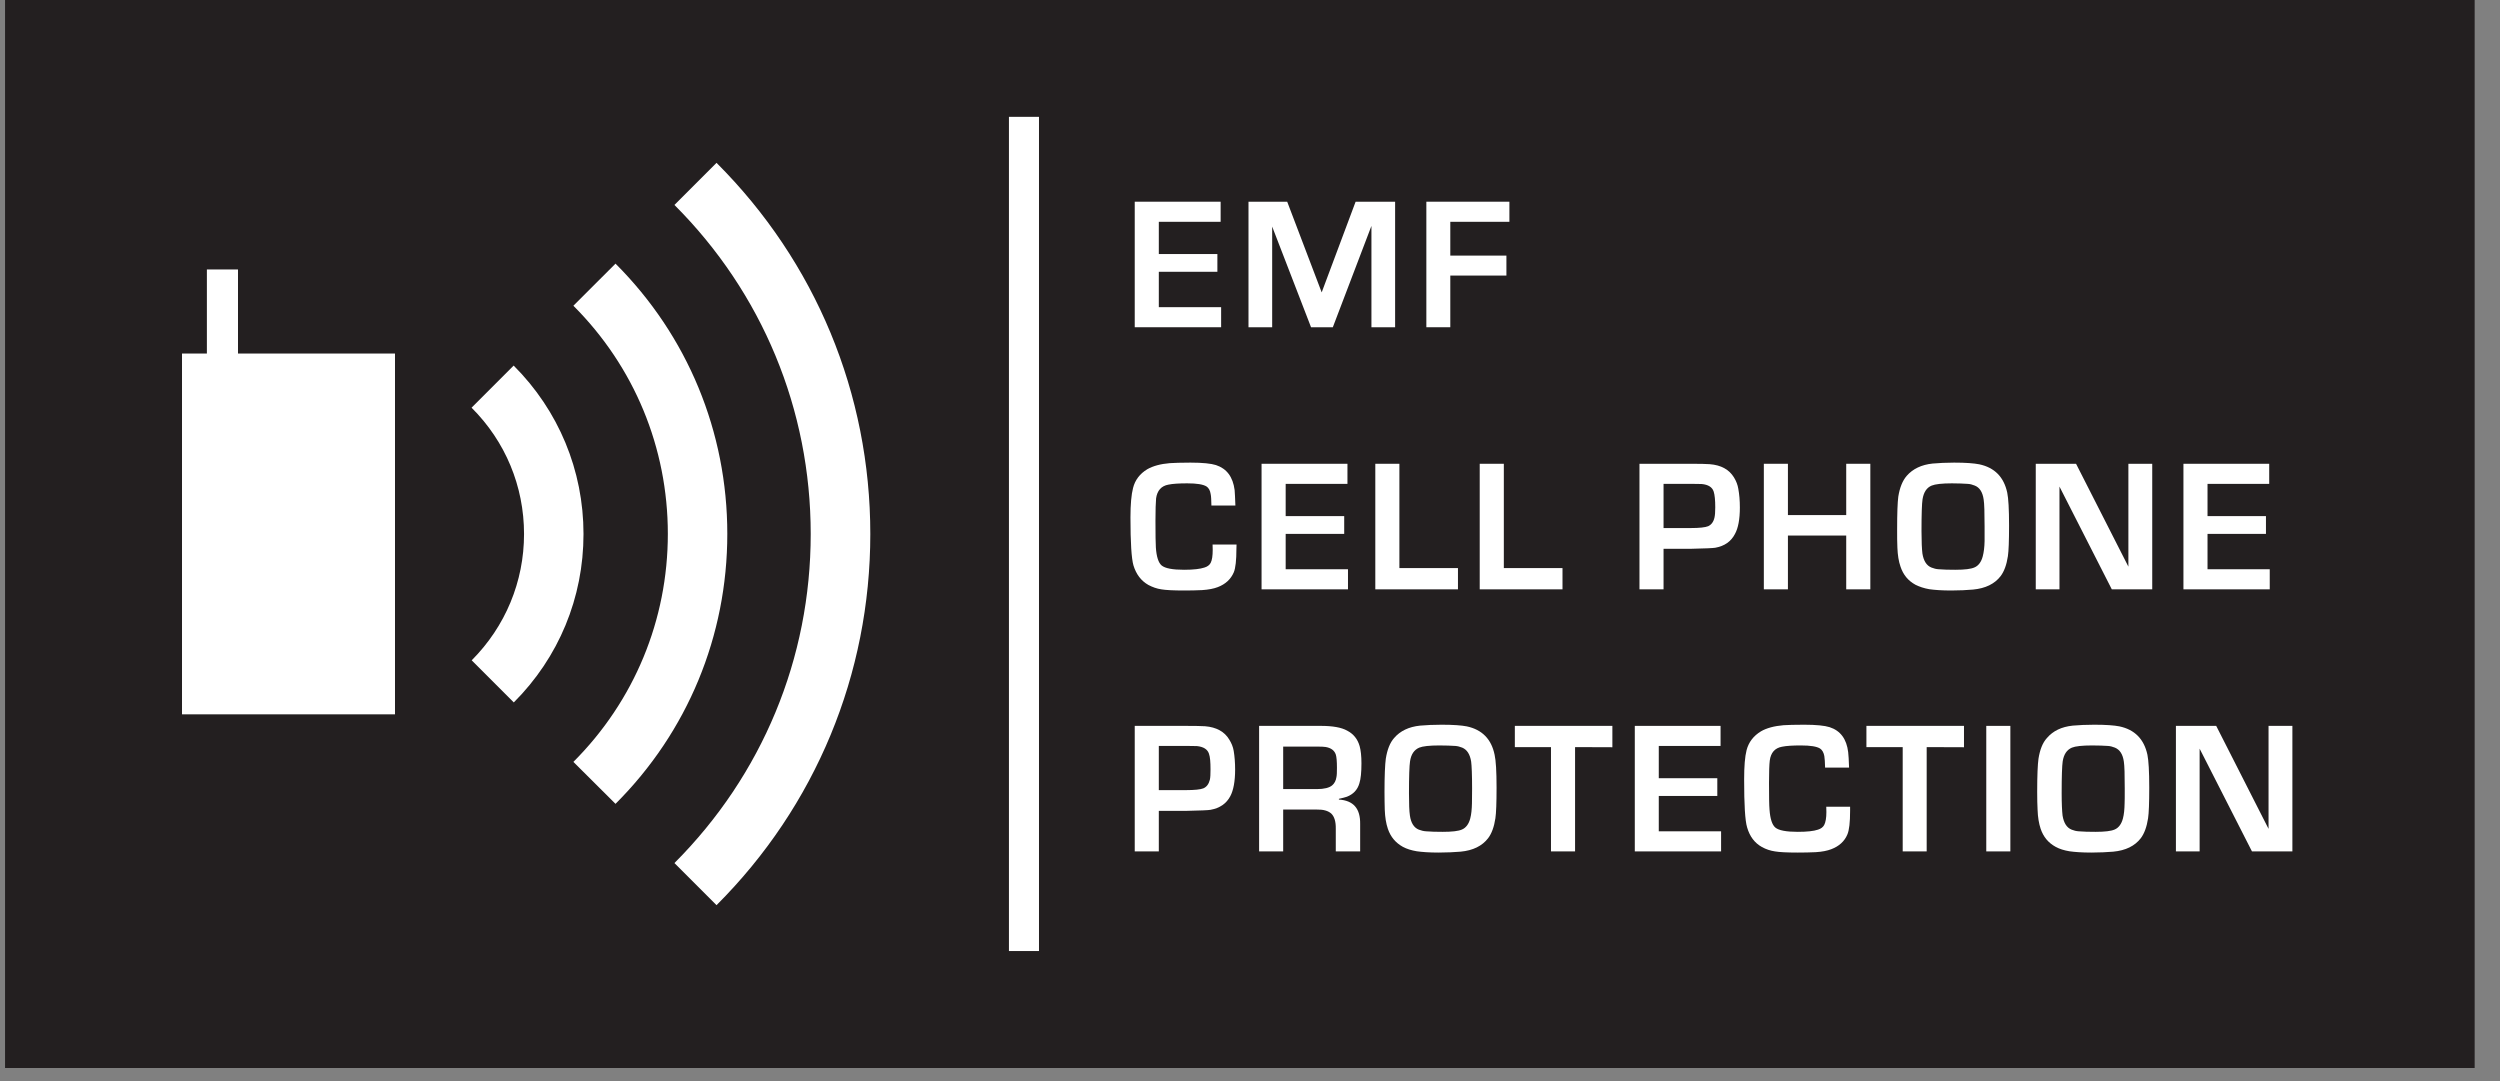 <?xml version="1.0" encoding="UTF-8"?>
<svg xmlns="http://www.w3.org/2000/svg" xmlns:xlink="http://www.w3.org/1999/xlink" width="75.381pt" height="32.599pt" viewBox="0 0 75.381 32.599" version="1.2">
<rect x="0" y="0" width="75.381" height="32.599" fill="#808080" stroke="none"/>
<defs>
<clipPath id="clip1">
  <path d="M 0.152 0 L 74.617 0 L 74.617 32.203 L 0.152 32.203 Z M 0.152 0 "/>
</clipPath>
</defs>
<g id="surface1">
<g clip-path="url(#clip1)" clip-rule="nonzero">
<path style=" stroke:none;fill-rule:nonzero;fill:rgb(13.725%,12.157%,12.549%);fill-opacity:1;" d="M 0.152 32.203 L 74.617 32.203 L 74.617 0 L 0.152 0 Z M 0.152 32.203 "/>
</g>
<path style=" stroke:none;fill-rule:nonzero;fill:rgb(100%,100%,100%);fill-opacity:1;" d="M 30.422 28.676 L 31.328 28.676 L 31.328 3.523 L 30.422 3.523 Z M 30.422 28.676 "/>
<path style=" stroke:none;fill-rule:nonzero;fill:rgb(100%,100%,100%);fill-opacity:1;" d="M 34.941 6.688 L 34.941 7.66 L 36.707 7.66 L 36.707 8.195 L 34.941 8.195 L 34.941 9.262 L 36.82 9.262 L 36.82 9.867 L 34.215 9.867 L 34.215 6.082 L 36.805 6.082 L 36.805 6.688 Z M 34.941 6.688 "/>
<path style=" stroke:none;fill-rule:nonzero;fill:rgb(100%,100%,100%);fill-opacity:1;" d="M 42.066 6.082 L 42.066 9.867 L 41.352 9.867 L 41.352 6.812 L 40.188 9.867 L 39.531 9.867 L 38.359 6.832 L 38.359 9.867 L 37.645 9.867 L 37.645 6.082 L 38.812 6.082 L 39.852 8.816 L 40.875 6.082 Z M 42.066 6.082 "/>
<path style=" stroke:none;fill-rule:nonzero;fill:rgb(100%,100%,100%);fill-opacity:1;" d="M 43.73 6.688 L 43.73 7.707 L 45.422 7.707 L 45.422 8.309 L 43.73 8.309 L 43.73 9.867 L 43.008 9.867 L 43.008 6.082 L 45.512 6.082 L 45.512 6.688 Z M 43.73 6.688 "/>
<path style=" stroke:none;fill-rule:nonzero;fill:rgb(100%,100%,100%);fill-opacity:1;" d="M 36.562 16.418 L 37.285 16.418 C 37.281 16.488 37.281 16.531 37.281 16.547 C 37.281 16.895 37.254 17.129 37.203 17.254 C 37.113 17.465 36.953 17.613 36.719 17.703 C 36.598 17.75 36.438 17.781 36.246 17.793 C 36.082 17.801 35.902 17.805 35.703 17.805 C 35.383 17.805 35.152 17.793 35.016 17.77 C 34.879 17.75 34.75 17.703 34.625 17.637 C 34.406 17.512 34.258 17.316 34.176 17.047 C 34.117 16.84 34.086 16.359 34.086 15.602 C 34.086 15.207 34.113 14.914 34.164 14.715 C 34.223 14.477 34.367 14.285 34.594 14.148 C 34.766 14.051 34.992 13.988 35.273 13.965 C 35.402 13.957 35.609 13.949 35.895 13.949 C 36.262 13.949 36.52 13.977 36.664 14.023 C 36.988 14.129 37.176 14.379 37.227 14.777 C 37.234 14.859 37.242 15.016 37.25 15.242 L 36.527 15.242 C 36.523 15.082 36.52 14.965 36.504 14.895 C 36.488 14.789 36.445 14.711 36.379 14.668 C 36.277 14.605 36.086 14.574 35.797 14.574 C 35.551 14.574 35.359 14.586 35.23 14.613 C 35.016 14.652 34.891 14.793 34.859 15.027 C 34.848 15.148 34.84 15.371 34.84 15.699 C 34.84 16.117 34.844 16.387 34.852 16.508 C 34.871 16.789 34.93 16.969 35.027 17.051 C 35.133 17.137 35.355 17.18 35.703 17.18 C 35.984 17.18 36.188 17.156 36.316 17.113 C 36.406 17.086 36.469 17.039 36.504 16.973 C 36.547 16.891 36.566 16.758 36.566 16.578 C 36.566 16.547 36.566 16.492 36.562 16.418 "/>
<path style=" stroke:none;fill-rule:nonzero;fill:rgb(100%,100%,100%);fill-opacity:1;" d="M 38.766 14.59 L 38.766 15.562 L 40.531 15.562 L 40.531 16.098 L 38.766 16.098 L 38.766 17.164 L 40.645 17.164 L 40.645 17.77 L 38.039 17.77 L 38.039 13.984 L 40.629 13.984 L 40.629 14.59 Z M 38.766 14.59 "/>
<path style=" stroke:none;fill-rule:nonzero;fill:rgb(100%,100%,100%);fill-opacity:1;" d="M 42.195 13.984 L 42.195 17.129 L 43.961 17.129 L 43.961 17.77 L 41.469 17.77 L 41.469 13.984 Z M 42.195 13.984 "/>
<path style=" stroke:none;fill-rule:nonzero;fill:rgb(100%,100%,100%);fill-opacity:1;" d="M 45.344 13.984 L 45.344 17.129 L 47.113 17.129 L 47.113 17.77 L 44.617 17.77 L 44.617 13.984 Z M 45.344 13.984 "/>
<path style=" stroke:none;fill-rule:nonzero;fill:rgb(100%,100%,100%);fill-opacity:1;" d="M 49.434 17.77 L 49.434 13.984 L 50.965 13.984 C 51.254 13.984 51.449 13.988 51.551 13.996 C 51.895 14.023 52.137 14.156 52.285 14.398 C 52.352 14.508 52.395 14.621 52.414 14.738 C 52.445 14.906 52.461 15.094 52.461 15.305 C 52.461 15.656 52.41 15.926 52.312 16.102 C 52.195 16.328 52 16.465 51.719 16.516 C 51.652 16.527 51.414 16.539 51.004 16.547 L 50.16 16.547 L 50.16 17.77 Z M 50.16 15.922 L 50.98 15.922 C 51.242 15.922 51.418 15.902 51.504 15.867 C 51.598 15.824 51.664 15.742 51.695 15.609 C 51.711 15.543 51.719 15.438 51.719 15.297 C 51.719 15.078 51.703 14.922 51.672 14.824 C 51.629 14.688 51.508 14.613 51.309 14.594 C 51.266 14.594 51.18 14.59 51.051 14.59 L 50.16 14.59 Z M 50.16 15.922 "/>
<path style=" stroke:none;fill-rule:nonzero;fill:rgb(100%,100%,100%);fill-opacity:1;" d="M 56.395 13.984 L 56.395 17.77 L 55.668 17.77 L 55.668 16.148 L 53.91 16.148 L 53.91 17.77 L 53.184 17.77 L 53.184 13.984 L 53.91 13.984 L 53.91 15.531 L 55.668 15.531 L 55.668 13.984 Z M 56.395 13.984 "/>
<path style=" stroke:none;fill-rule:nonzero;fill:rgb(100%,100%,100%);fill-opacity:1;" d="M 58.922 13.949 C 59.273 13.949 59.523 13.969 59.68 14 C 60.141 14.098 60.422 14.383 60.523 14.855 C 60.559 15.027 60.578 15.355 60.578 15.844 C 60.578 16.305 60.566 16.613 60.543 16.77 C 60.504 17.031 60.43 17.23 60.324 17.371 C 60.145 17.605 59.867 17.742 59.492 17.777 C 59.305 17.793 59.086 17.805 58.836 17.805 C 58.555 17.805 58.332 17.789 58.172 17.766 C 58.012 17.738 57.875 17.691 57.758 17.633 C 57.535 17.512 57.387 17.332 57.305 17.086 C 57.25 16.93 57.219 16.734 57.211 16.516 C 57.203 16.367 57.203 16.188 57.203 15.973 C 57.203 15.48 57.215 15.148 57.238 14.977 C 57.281 14.703 57.367 14.492 57.492 14.348 C 57.676 14.137 57.938 14.012 58.273 13.977 C 58.461 13.961 58.676 13.949 58.922 13.949 M 58.855 14.574 C 58.555 14.574 58.352 14.598 58.246 14.641 C 58.094 14.703 58.004 14.84 57.969 15.055 C 57.949 15.184 57.938 15.504 57.938 16.016 C 57.938 16.332 57.949 16.555 57.965 16.688 C 58 16.91 58.09 17.055 58.238 17.113 C 58.309 17.141 58.379 17.16 58.453 17.164 C 58.594 17.176 58.762 17.18 58.957 17.18 C 59.238 17.18 59.434 17.156 59.535 17.109 C 59.656 17.059 59.742 16.941 59.785 16.773 C 59.816 16.656 59.836 16.504 59.84 16.316 C 59.84 16.254 59.84 16.109 59.84 15.879 C 59.84 15.457 59.832 15.184 59.812 15.062 C 59.781 14.84 59.691 14.699 59.543 14.641 C 59.473 14.613 59.406 14.594 59.336 14.59 C 59.211 14.582 59.051 14.574 58.855 14.574 "/>
<path style=" stroke:none;fill-rule:nonzero;fill:rgb(100%,100%,100%);fill-opacity:1;" d="M 64.895 13.984 L 64.895 17.77 L 63.676 17.77 L 62.098 14.672 L 62.098 17.77 L 61.383 17.77 L 61.383 13.984 L 62.598 13.984 L 64.176 17.086 L 64.176 13.984 Z M 64.895 13.984 "/>
<path style=" stroke:none;fill-rule:nonzero;fill:rgb(100%,100%,100%);fill-opacity:1;" d="M 66.562 14.59 L 66.562 15.562 L 68.324 15.562 L 68.324 16.098 L 66.562 16.098 L 66.562 17.164 L 68.438 17.164 L 68.438 17.77 L 65.836 17.77 L 65.836 13.984 L 68.422 13.984 L 68.422 14.59 Z M 66.562 14.59 "/>
<path style=" stroke:none;fill-rule:nonzero;fill:rgb(100%,100%,100%);fill-opacity:1;" d="M 34.215 25.672 L 34.215 21.887 L 35.746 21.887 C 36.035 21.887 36.23 21.891 36.336 21.898 C 36.676 21.926 36.922 22.059 37.066 22.301 C 37.133 22.41 37.18 22.523 37.199 22.641 C 37.227 22.809 37.242 22.996 37.242 23.207 C 37.242 23.559 37.191 23.828 37.098 24.004 C 36.98 24.23 36.781 24.367 36.5 24.418 C 36.434 24.43 36.195 24.441 35.785 24.449 L 34.941 24.449 L 34.941 25.672 Z M 34.941 23.824 L 35.762 23.824 C 36.023 23.824 36.199 23.805 36.285 23.77 C 36.383 23.727 36.445 23.645 36.48 23.512 C 36.496 23.445 36.5 23.34 36.5 23.199 C 36.5 22.98 36.488 22.824 36.453 22.727 C 36.41 22.594 36.289 22.516 36.09 22.496 C 36.047 22.496 35.961 22.492 35.832 22.492 L 34.941 22.492 Z M 34.941 23.824 "/>
<path style=" stroke:none;fill-rule:nonzero;fill:rgb(100%,100%,100%);fill-opacity:1;" d="M 37.965 25.672 L 37.965 21.887 L 39.824 21.887 C 40.184 21.887 40.449 21.934 40.621 22.031 C 40.809 22.129 40.934 22.281 40.996 22.496 C 41.031 22.621 41.051 22.793 41.051 23.016 C 41.051 23.285 41.031 23.488 40.988 23.621 C 40.93 23.82 40.801 23.949 40.613 24.023 C 40.559 24.043 40.477 24.062 40.371 24.086 L 40.371 24.109 C 40.809 24.137 41.02 24.379 41.012 24.848 L 41.012 25.672 L 40.277 25.672 L 40.277 24.988 C 40.281 24.773 40.234 24.621 40.141 24.531 C 40.043 24.445 39.898 24.406 39.707 24.41 L 38.691 24.41 L 38.691 25.672 Z M 38.691 23.793 L 39.707 23.793 C 39.926 23.793 40.082 23.754 40.168 23.68 C 40.238 23.621 40.281 23.539 40.297 23.43 C 40.309 23.379 40.312 23.285 40.312 23.152 C 40.312 22.957 40.301 22.824 40.277 22.75 C 40.234 22.625 40.133 22.551 39.969 22.523 C 39.914 22.516 39.84 22.512 39.754 22.512 L 38.691 22.512 Z M 38.691 23.793 "/>
<path style=" stroke:none;fill-rule:nonzero;fill:rgb(100%,100%,100%);fill-opacity:1;" d="M 43.469 21.852 C 43.816 21.852 44.07 21.871 44.227 21.902 C 44.688 22 44.969 22.285 45.066 22.758 C 45.105 22.93 45.125 23.258 45.125 23.746 C 45.125 24.207 45.113 24.516 45.09 24.672 C 45.051 24.934 44.977 25.133 44.871 25.273 C 44.691 25.508 44.414 25.645 44.039 25.68 C 43.848 25.695 43.629 25.707 43.379 25.707 C 43.098 25.707 42.879 25.691 42.719 25.668 C 42.559 25.641 42.418 25.598 42.301 25.535 C 42.082 25.414 41.93 25.234 41.848 24.992 C 41.793 24.832 41.762 24.637 41.754 24.418 C 41.75 24.27 41.746 24.09 41.746 23.875 C 41.746 23.383 41.762 23.051 41.785 22.879 C 41.828 22.605 41.91 22.395 42.035 22.254 C 42.219 22.039 42.48 21.914 42.82 21.879 C 43.008 21.863 43.223 21.852 43.469 21.852 M 43.398 22.477 C 43.102 22.477 42.898 22.5 42.793 22.543 C 42.641 22.609 42.547 22.742 42.516 22.957 C 42.496 23.086 42.484 23.406 42.484 23.918 C 42.484 24.234 42.492 24.457 42.512 24.59 C 42.543 24.812 42.633 24.957 42.781 25.016 C 42.852 25.043 42.926 25.062 43 25.066 C 43.141 25.078 43.309 25.082 43.504 25.082 C 43.785 25.082 43.977 25.059 44.082 25.012 C 44.203 24.961 44.289 24.844 44.332 24.676 C 44.363 24.559 44.379 24.406 44.383 24.219 C 44.383 24.156 44.387 24.012 44.387 23.781 C 44.387 23.359 44.375 23.086 44.359 22.965 C 44.324 22.742 44.234 22.605 44.09 22.543 C 44.02 22.516 43.949 22.496 43.883 22.492 C 43.758 22.484 43.598 22.477 43.398 22.477 "/>
<path style=" stroke:none;fill-rule:nonzero;fill:rgb(100%,100%,100%);fill-opacity:1;" d="M 47.492 22.527 L 47.492 25.672 L 46.766 25.672 L 46.766 22.527 L 45.676 22.527 L 45.676 21.887 L 48.617 21.887 L 48.617 22.531 Z M 47.492 22.527 "/>
<path style=" stroke:none;fill-rule:nonzero;fill:rgb(100%,100%,100%);fill-opacity:1;" d="M 50.016 22.492 L 50.016 23.465 L 51.781 23.465 L 51.781 24 L 50.016 24 L 50.016 25.066 L 51.895 25.066 L 51.895 25.672 L 49.293 25.672 L 49.293 21.887 L 51.879 21.887 L 51.879 22.492 Z M 50.016 22.492 "/>
<path style=" stroke:none;fill-rule:nonzero;fill:rgb(100%,100%,100%);fill-opacity:1;" d="M 55.066 24.324 L 55.785 24.324 C 55.785 24.391 55.785 24.434 55.785 24.449 C 55.785 24.797 55.758 25.031 55.703 25.16 C 55.617 25.367 55.453 25.516 55.219 25.605 C 55.098 25.652 54.941 25.684 54.746 25.695 C 54.582 25.703 54.402 25.707 54.207 25.707 C 53.883 25.707 53.652 25.695 53.52 25.672 C 53.383 25.652 53.25 25.609 53.125 25.539 C 52.906 25.418 52.758 25.219 52.68 24.949 C 52.617 24.742 52.59 24.262 52.59 23.504 C 52.59 23.109 52.613 22.816 52.664 22.617 C 52.727 22.379 52.871 22.188 53.098 22.051 C 53.266 21.953 53.496 21.891 53.777 21.867 C 53.906 21.859 54.113 21.852 54.398 21.852 C 54.766 21.852 55.02 21.879 55.168 21.926 C 55.492 22.031 55.68 22.281 55.727 22.68 C 55.738 22.762 55.746 22.918 55.754 23.145 L 55.031 23.145 C 55.027 22.984 55.02 22.871 55.008 22.797 C 54.988 22.691 54.945 22.613 54.879 22.57 C 54.781 22.508 54.59 22.477 54.301 22.477 C 54.055 22.477 53.863 22.488 53.73 22.516 C 53.516 22.555 53.395 22.695 53.363 22.93 C 53.348 23.051 53.34 23.273 53.34 23.602 C 53.34 24.02 53.344 24.289 53.355 24.41 C 53.375 24.691 53.434 24.871 53.531 24.953 C 53.633 25.039 53.859 25.082 54.207 25.082 C 54.488 25.082 54.691 25.059 54.816 25.016 C 54.906 24.988 54.969 24.941 55.004 24.875 C 55.047 24.793 55.07 24.66 55.07 24.484 C 55.07 24.449 55.07 24.395 55.066 24.324 "/>
<path style=" stroke:none;fill-rule:nonzero;fill:rgb(100%,100%,100%);fill-opacity:1;" d="M 58.094 22.527 L 58.094 25.672 L 57.371 25.672 L 57.371 22.527 L 56.277 22.527 L 56.277 21.887 L 59.219 21.887 L 59.219 22.531 Z M 58.094 22.527 "/>
<path style=" stroke:none;fill-rule:nonzero;fill:rgb(100%,100%,100%);fill-opacity:1;" d="M 59.891 25.672 L 60.617 25.672 L 60.617 21.887 L 59.891 21.887 Z M 59.891 25.672 "/>
<path style=" stroke:none;fill-rule:nonzero;fill:rgb(100%,100%,100%);fill-opacity:1;" d="M 63.148 21.852 C 63.5 21.852 63.75 21.871 63.906 21.902 C 64.367 22 64.648 22.285 64.75 22.758 C 64.785 22.93 64.805 23.258 64.805 23.746 C 64.805 24.207 64.793 24.516 64.77 24.672 C 64.73 24.934 64.656 25.133 64.551 25.273 C 64.371 25.508 64.094 25.645 63.719 25.68 C 63.531 25.695 63.309 25.707 63.062 25.707 C 62.777 25.707 62.559 25.691 62.398 25.668 C 62.238 25.641 62.098 25.598 61.984 25.535 C 61.762 25.414 61.613 25.234 61.531 24.992 C 61.477 24.832 61.445 24.637 61.438 24.418 C 61.43 24.27 61.426 24.09 61.426 23.875 C 61.426 23.383 61.441 23.051 61.465 22.879 C 61.508 22.605 61.59 22.395 61.719 22.254 C 61.902 22.039 62.16 21.914 62.5 21.879 C 62.688 21.863 62.902 21.852 63.148 21.852 M 63.082 22.477 C 62.781 22.477 62.578 22.5 62.473 22.543 C 62.32 22.609 62.23 22.742 62.195 22.957 C 62.176 23.086 62.164 23.406 62.164 23.918 C 62.164 24.234 62.176 24.457 62.191 24.59 C 62.227 24.812 62.316 24.957 62.465 25.016 C 62.531 25.043 62.605 25.062 62.68 25.066 C 62.82 25.078 62.988 25.082 63.184 25.082 C 63.465 25.082 63.656 25.059 63.762 25.012 C 63.883 24.961 63.969 24.844 64.012 24.676 C 64.043 24.559 64.059 24.406 64.062 24.219 C 64.066 24.156 64.066 24.012 64.066 23.781 C 64.066 23.359 64.059 23.086 64.039 22.965 C 64.008 22.742 63.918 22.605 63.77 22.543 C 63.699 22.516 63.633 22.496 63.562 22.492 C 63.438 22.484 63.277 22.477 63.082 22.477 "/>
<path style=" stroke:none;fill-rule:nonzero;fill:rgb(100%,100%,100%);fill-opacity:1;" d="M 69.121 21.887 L 69.121 25.672 L 67.902 25.672 L 66.324 22.574 L 66.324 25.672 L 65.609 25.672 L 65.609 21.887 L 66.824 21.887 L 68.402 24.992 L 68.402 21.887 Z M 69.121 21.887 "/>
<path style=" stroke:none;fill-rule:nonzero;fill:rgb(100%,100%,100%);fill-opacity:1;" d="M 15.492 21.18 L 14.223 19.91 C 15.238 18.891 15.801 17.539 15.801 16.102 C 15.801 14.66 15.238 13.309 14.219 12.293 L 15.488 11.023 C 16.844 12.379 17.594 14.184 17.594 16.102 C 17.594 18.023 16.848 19.824 15.492 21.18 "/>
<path style=" stroke:none;fill-rule:nonzero;fill:rgb(100%,100%,100%);fill-opacity:1;" d="M 18.559 24.238 L 17.289 22.973 C 19.125 21.137 20.137 18.691 20.137 16.098 C 20.137 13.5 19.125 11.055 17.289 9.219 L 18.559 7.949 C 20.734 10.125 21.93 13.02 21.93 16.098 C 21.93 19.172 20.734 22.066 18.559 24.238 "/>
<path style=" stroke:none;fill-rule:nonzero;fill:rgb(100%,100%,100%);fill-opacity:1;" d="M 21.605 27.293 L 20.336 26.023 C 22.984 23.371 24.445 19.852 24.445 16.102 C 24.445 12.352 22.984 8.828 20.336 6.18 L 21.605 4.91 C 24.594 7.898 26.242 11.871 26.242 16.102 C 26.242 20.328 24.594 24.305 21.605 27.293 "/>
<path style=" stroke:none;fill-rule:nonzero;fill:rgb(100%,100%,100%);fill-opacity:1;" d="M 11.91 21.539 L 5.488 21.539 L 5.488 10.66 L 11.91 10.66 Z M 11.91 21.539 "/>
<path style=" stroke:none;fill-rule:nonzero;fill:rgb(100%,100%,100%);fill-opacity:1;" d="M 6.238 11.285 L 7.176 11.285 L 7.176 8.125 L 6.238 8.125 Z M 6.238 11.285 "/>
</g>
</svg>
